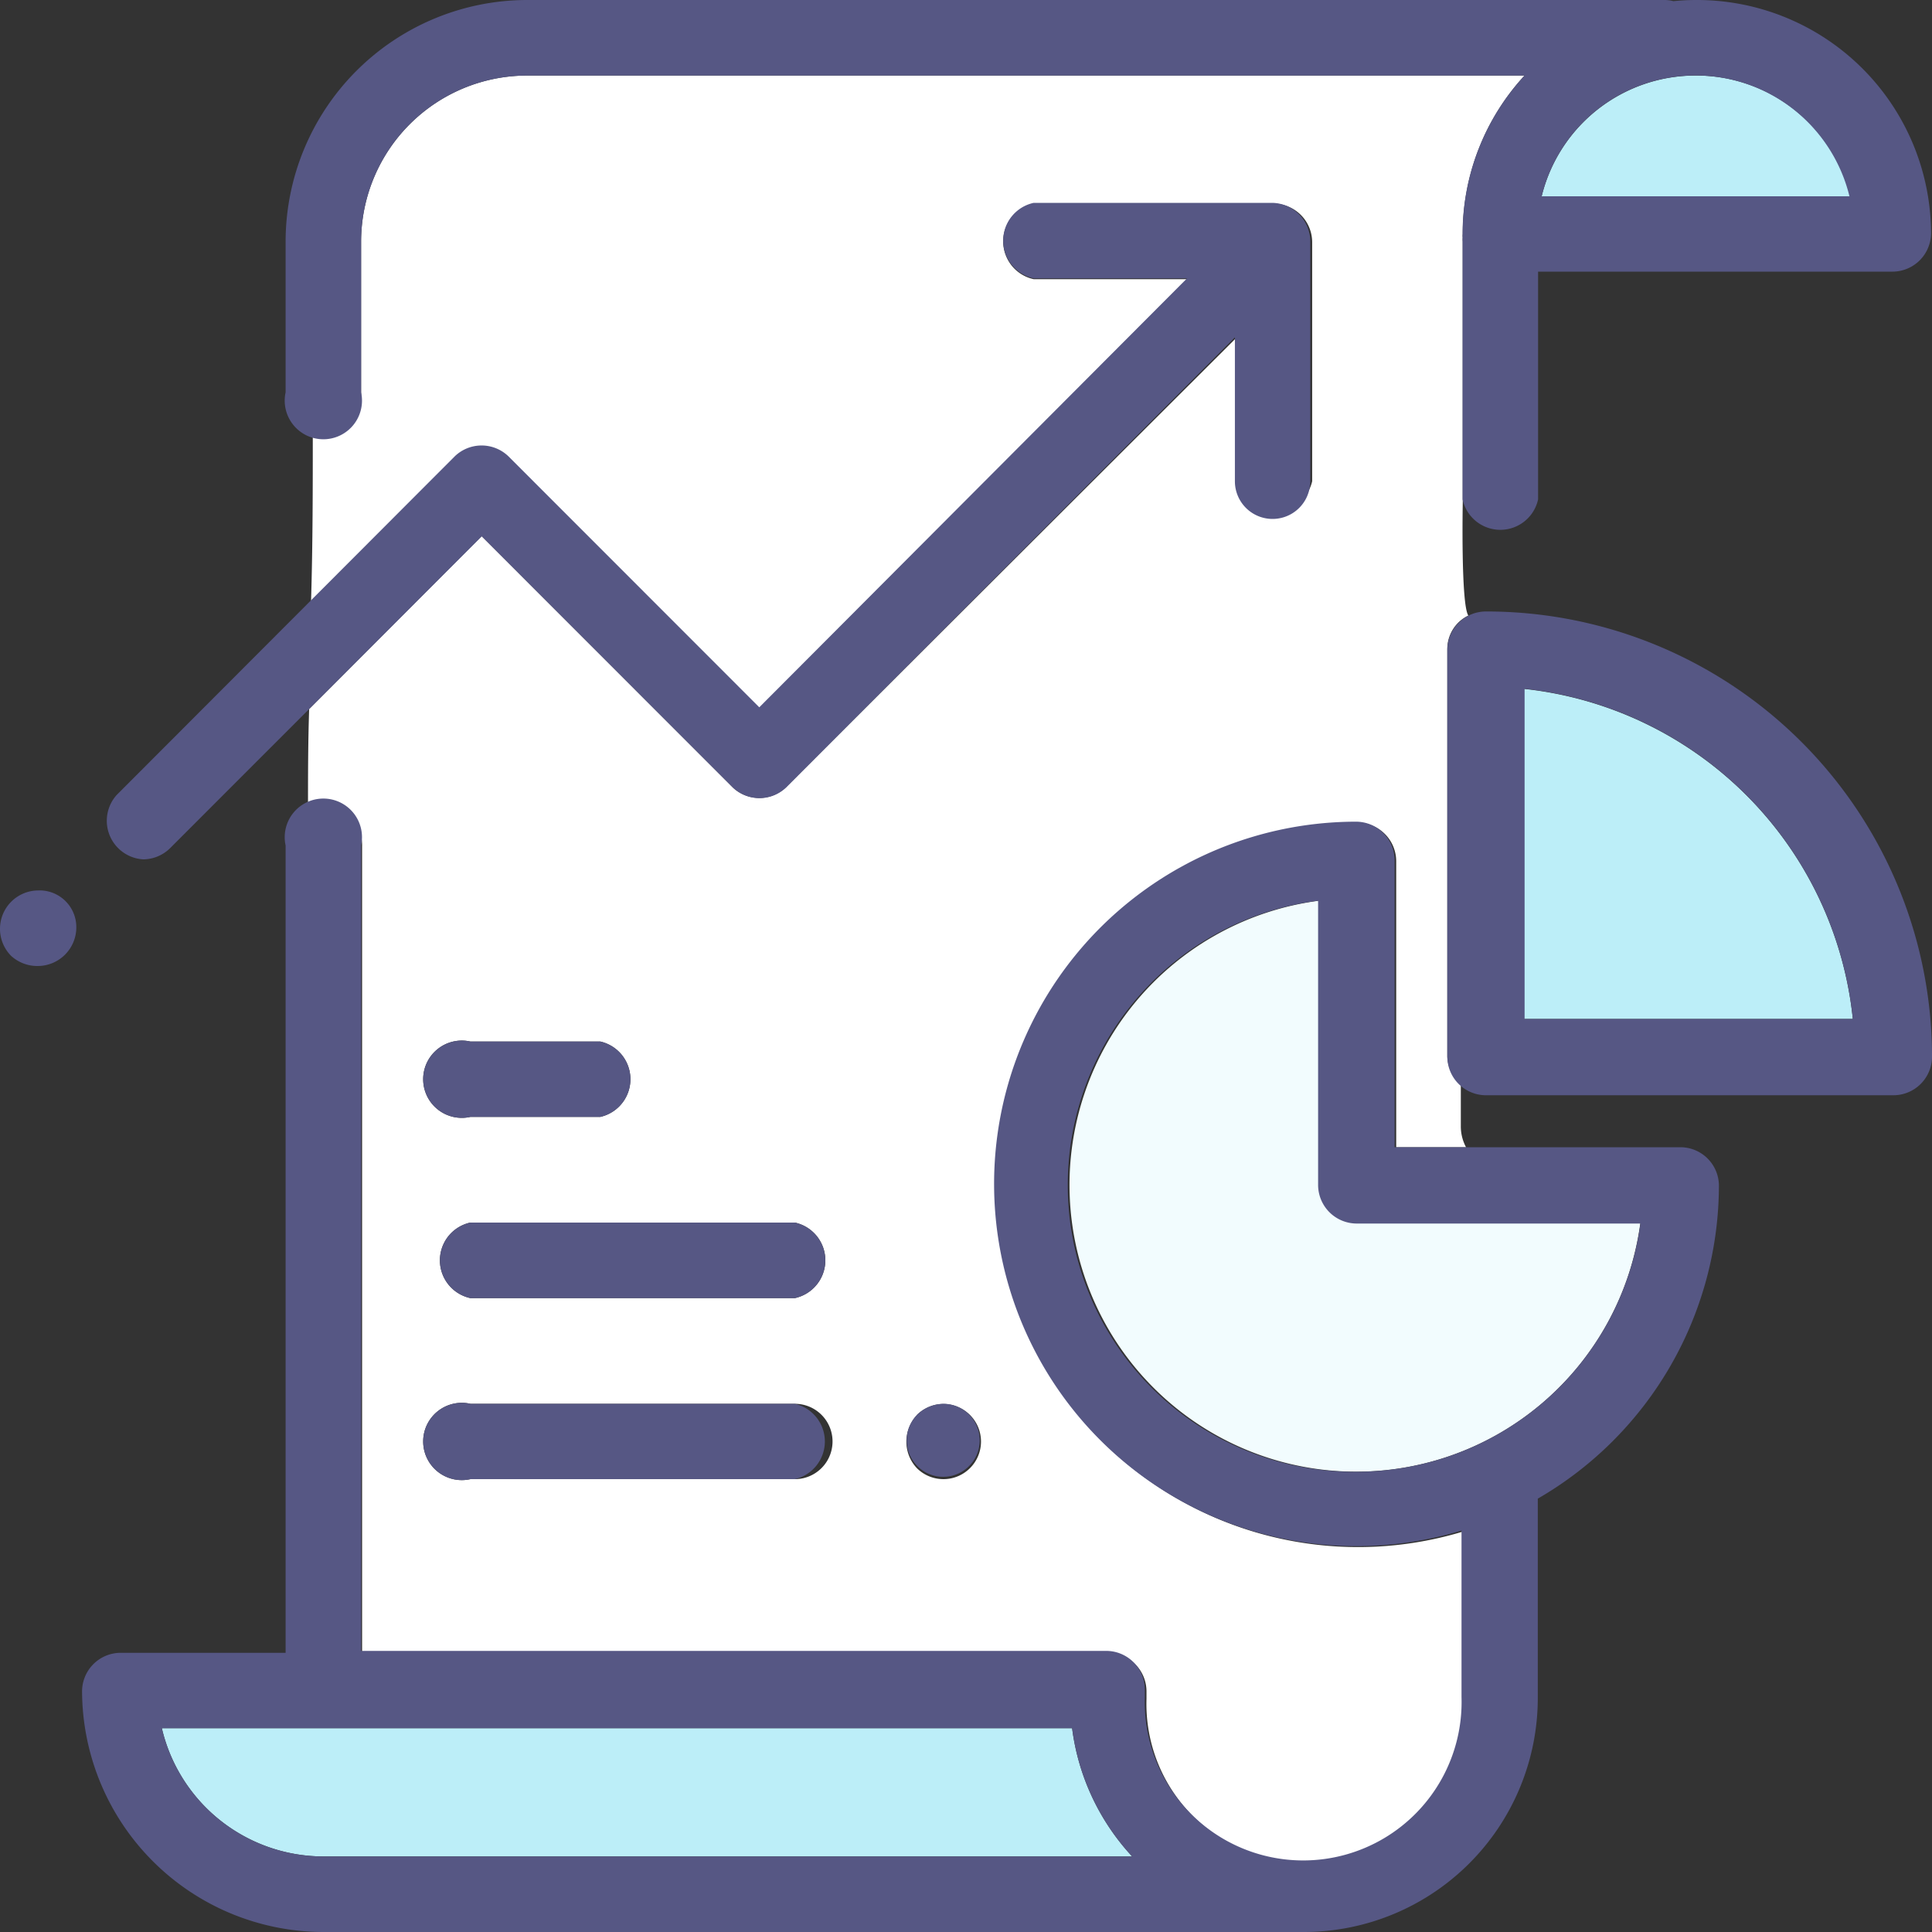<svg xmlns="http://www.w3.org/2000/svg" width="100" height="100" viewBox="0 0 100 100">
  <rect x="0" y="0" width="100" height="100" fill="#333333" stroke="none"/>
  <g id="index_ico_datadriven_pc_03" transform="translate(-0.05 0)">
    <g id="レイヤー_2" data-name="レイヤー 2" transform="translate(0.05 0)">
      <path id="パス_399" data-name="パス 399" d="M68.354,61.33V46.62A14.839,14.839,0,1,0,84.985,63.28H70.3A2,2,0,0,1,68.354,61.33Z" transform="translate(-0.078 0)" fill="#f2fcfe"/>
      <path id="パス_400" data-name="パス 400" d="M8.43,89.45A8.6,8.6,0,0,0,16.8,96.09H58.655a12,12,0,0,1-3.108-6.64Z" transform="translate(-0.054 0)" fill="#bceef8"/>
      <path id="パス_401" data-name="パス 401" d="M78.91,35.65V52.74H95.991A19.165,19.165,0,0,0,78.91,35.65Z" transform="translate(-0.089 0)" fill="#bceef8"/>
      <path id="パス_402" data-name="パス 402" d="M87.886,3.91a8.207,8.207,0,0,0-8,6.25H95.852A8.207,8.207,0,0,0,87.886,3.91Z" transform="translate(-0.09 0)" fill="#bceef8"/>
      <path id="パス_403" data-name="パス 403" d="M57.4,85.55a2,2,0,0,1,2,2v.39a8.2,8.2,0,1,0,16.392,0V79.27a18.748,18.748,0,1,1-5.467-36.69,2,2,0,0,1,2,2v14.8H75.94a2.281,2.281,0,0,1-.27-1.09V56.12a2,2,0,0,1-.7-1.43V33.6a1.92,1.92,0,0,1,1.089-1.74c-.39-.57-.29-5.8-.29-5.8V12.5a1.339,1.339,0,0,1,0-.2,1.149,1.149,0,0,1,0-.19,12.073,12.073,0,0,1,3.2-8.2H27.334a8.6,8.6,0,0,0-8.586,8.59v7.81a1.919,1.919,0,0,1-2.5,1.91c0,3,0,5.93-.09,8.9l7.456-7.46a2,2,0,0,1,2.759,0l12.993,13L61.5,14.45H53.561a2,2,0,0,1,0-3.91H65.975a2,2,0,0,1,2,2V24.91a2,2,0,0,1-3.9,0V17.46L40.738,40.75a2,2,0,0,1-2.759,0l-12.994-13L16.06,36.7C16,38.47,16,40.24,16,42a1.941,1.941,0,0,1,2.8,1.8V85.55ZM47.524,73.23a1.945,1.945,0,1,1,0,2.77,2,2,0,0,1,0-2.76ZM24.406,53.91h6.727a2,2,0,0,1,0,3.9H24.406a2,2,0,1,1,0-3.9Zm0,9.37H41.2a2,2,0,0,1,0,3.91H24.406a2,2,0,0,1,0-3.91Zm0,9.38H41.2a1.95,1.95,0,0,1,0,3.9H24.406a2,2,0,1,1,0-3.9Z" transform="translate(-0.058 0)" fill="#fff"/>
      <path id="パス_404" data-name="パス 404" d="M87.853,0a11.5,11.5,0,0,0-1.179.06A1.838,1.838,0,0,0,86.2,0H27.334A12.517,12.517,0,0,0,14.84,12.5v7.81a2,2,0,1,0,3.908,0V12.5a8.6,8.6,0,0,1,8.586-8.59H78.968a12.073,12.073,0,0,0-3.208,8.2,1.152,1.152,0,0,0,0,.19,1.341,1.341,0,0,0,0,.2V25.85a2,2,0,0,0,3.908,0V14.06H98.008a2,2,0,0,0,2-2A12.117,12.117,0,0,0,87.853,0Zm-8,10.16a8.2,8.2,0,0,1,15.932,0Z" transform="translate(-0.057 0)" fill="#565784"/>
      <path id="パス_405" data-name="パス 405" d="M7.469,44.48a2,2,0,0,0,1.379-.57L24.99,27.76l12.994,13a2,2,0,0,0,2.759,0l23.228-23.3v7.45a1.949,1.949,0,1,0,3.9,0V12.5a2,2,0,0,0-2-2H53.556a2,2,0,0,0,0,3.91h7.936L39.353,36.61l-12.993-13a2,2,0,0,0-2.759,0L6.09,41.15a2,2,0,0,0,1.379,3.33Z" transform="translate(-0.053 0)" fill="#565784"/>
      <path id="パス_406" data-name="パス 406" d="M2,46.09A1.987,1.987,0,0,0,.62,49.47,2,2,0,0,0,2,50a2,2,0,0,0,2-2,1.9,1.9,0,0,0-2-1.91Z" transform="translate(-0.05 0)" fill="#565784"/>
      <path id="パス_407" data-name="パス 407" d="M87.069,59.38H72.236V44.53a2,2,0,0,0-2-2A18.749,18.749,0,1,0,75.7,79.22v8.62a8.2,8.2,0,1,1-16.392,0q0-.09,0-.18v-.21a2,2,0,0,0-2-2H18.743V43.76a2,2,0,1,0-3.908,0V85.55H6.249a2,2,0,0,0-1.949,2A12.507,12.507,0,0,0,16.794,100H67.548a12.117,12.117,0,0,0,12.1-12.11V77.57a18.762,18.762,0,0,0,9.375-16.24,2,2,0,0,0-1.959-1.95ZM16.794,96.09a8.6,8.6,0,0,1-8.366-6.64H55.544a12,12,0,0,0,3.108,6.64ZM70.277,76.18a14.84,14.84,0,0,1-2-29.56V61.33a2,2,0,0,0,2,2H84.96A14.865,14.865,0,0,1,70.277,76.18Z" transform="translate(-0.052 0)" fill="#565784"/>
      <path id="パス_408" data-name="パス 408" d="M77,31.65a2,2,0,0,0-2,2V54.69a2,2,0,0,0,2,2H98.088a2,2,0,0,0,2-2A23.064,23.064,0,0,0,77,31.65Zm2,21.09V35.65A19.165,19.165,0,0,1,95.99,52.74Z" transform="translate(-0.087 0)" fill="#565784"/>
      <path id="パス_409" data-name="パス 409" d="M41.2,63.28H24.409a2,2,0,0,0,0,3.91H41.2a2,2,0,0,0,0-3.91Z" transform="translate(-0.061 0)" fill="#565784"/>
      <path id="パス_410" data-name="パス 410" d="M47.54,73.23a1.89,1.89,0,1,0,1.389-.57A2,2,0,0,0,47.54,73.23Z" transform="translate(-0.073 0)" fill="#565784"/>
      <path id="パス_411" data-name="パス 411" d="M41.2,72.66H24.409a2,2,0,1,0,0,3.9H41.2a2,2,0,0,0,0-3.9Z" transform="translate(-0.061 0)" fill="#565784"/>
      <path id="パス_412" data-name="パス 412" d="M24.409,57.81h6.727a2,2,0,0,0,0-3.9H24.409a2,2,0,1,0,0,3.9Z" transform="translate(-0.061 0)" fill="#565784"/>
    </g>
  </g>
</svg>

